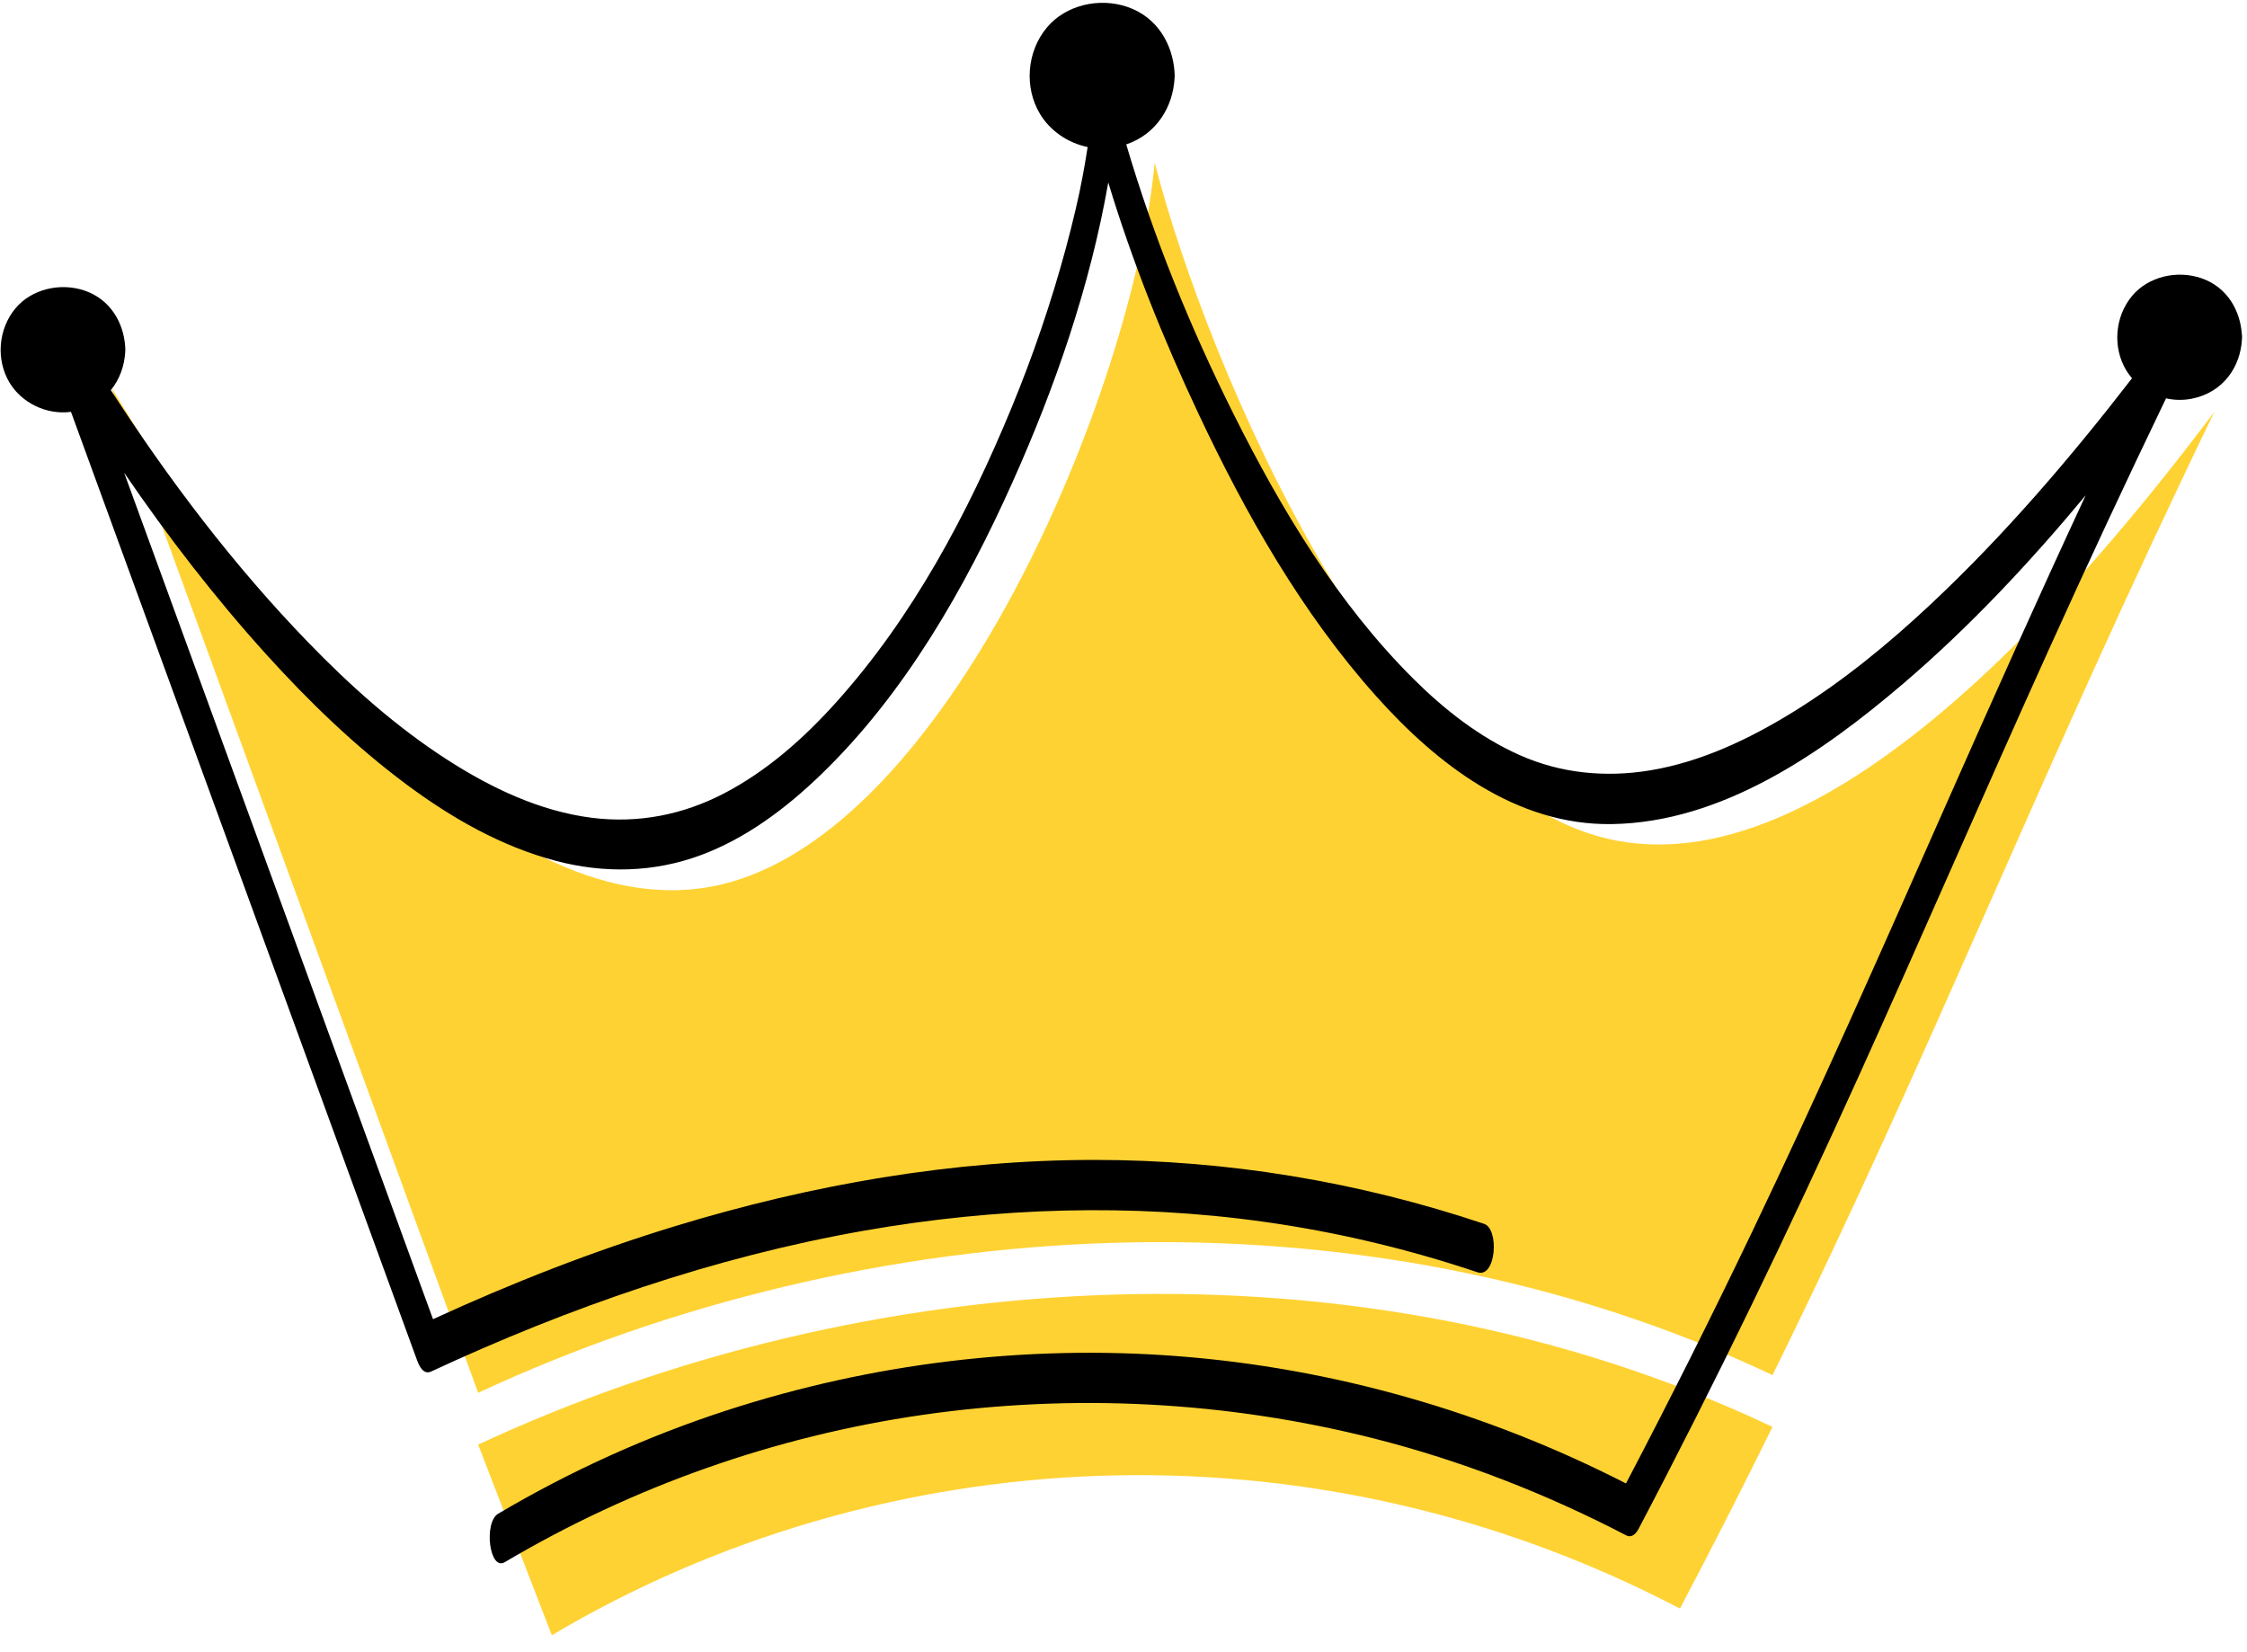 <svg width="117" height="86" viewBox="0 0 117 86" fill="none" xmlns="http://www.w3.org/2000/svg">
<g clip-path="url(#clip0_76_8695)">
<path d="M92.293 74.297C90.799 77.334 89.205 80.471 87.475 83.756C68.003 73.579 45.733 75.048 28.733 85.147L24.897 75.219C44.964 65.868 70.655 64.052 92.293 74.297H92.293Z" fill="#FFD233"/>
<path d="M115.303 21.44C106.126 40.393 100.786 54.362 92.294 71.6H92.293C70.656 61.354 44.965 63.171 24.898 72.522C18.529 55.067 12.16 37.613 5.791 20.158C11.955 30.522 25.336 48.685 37.332 46.106C49.326 43.527 58.996 20.407 60.124 8.474C62.956 19.47 72.395 41.014 83.694 43.669C94.991 46.325 108.116 31.002 115.303 21.441V21.44Z" fill="#FFD233"/>
<path d="M116.73 17.393C116.647 16.174 115.975 14.947 114.62 14.485C113.335 14.046 111.854 14.414 111.028 15.394C110.11 16.483 109.991 18.097 110.718 19.292C110.804 19.434 110.904 19.569 111.013 19.695C107.799 23.855 104.367 27.866 100.532 31.462C98.314 33.541 95.946 35.482 93.355 37.08C91.08 38.483 88.584 39.67 85.929 40.111C83.622 40.494 81.279 40.275 79.136 39.321C77.035 38.386 75.196 36.941 73.576 35.326C69.65 31.412 66.723 26.536 64.256 21.607C61.984 17.071 60.078 12.381 58.643 7.52C60.226 6.98 61.075 5.564 61.159 4.071C61.163 4.018 61.166 3.97 61.165 3.933C61.166 3.88 61.163 3.814 61.156 3.742C61.059 2.326 60.278 0.897 58.701 0.359C57.208 -0.15 55.484 0.277 54.523 1.418C53.456 2.683 53.317 4.561 54.163 5.951C54.683 6.806 55.594 7.443 56.633 7.656C56.554 8.177 56.465 8.696 56.366 9.213C56.231 9.924 56.176 10.178 56.006 10.909C55.847 11.592 55.675 12.271 55.492 12.948C54.733 15.755 53.79 18.514 52.682 21.203C50.412 26.709 47.526 32.146 43.516 36.594C41.839 38.456 39.933 40.148 37.7 41.312C35.562 42.427 33.229 42.883 30.829 42.583C28.104 42.242 25.555 41.021 23.268 39.546C20.615 37.835 18.247 35.718 16.055 33.455C12.186 29.462 8.794 24.986 5.772 20.313C6.229 19.754 6.48 19.049 6.521 18.323C6.525 18.277 6.527 18.236 6.526 18.205C6.527 18.159 6.525 18.102 6.518 18.04C6.436 16.822 5.763 15.595 4.408 15.132C3.124 14.694 1.642 15.062 0.816 16.042C-0.102 17.13 -0.221 18.744 0.506 19.94C1.125 20.956 2.389 21.615 3.696 21.445C8.302 34.068 12.909 46.691 17.515 59.314C18.914 63.147 20.313 66.98 21.711 70.813C21.821 71.115 22.043 71.602 22.449 71.414C29.636 68.073 37.184 65.451 45.002 64.079C51.874 62.874 58.92 62.649 65.835 63.621C69.607 64.151 73.318 65.034 76.929 66.245C77.901 66.571 78.08 63.994 77.276 63.724C70.738 61.532 63.884 60.393 56.986 60.396C49.595 60.398 42.257 61.682 35.199 63.831C30.872 65.148 26.655 66.8 22.547 68.689C17.674 55.335 12.801 41.983 7.929 28.629C7.44 27.289 6.95 25.949 6.461 24.609C8.723 27.922 11.178 31.104 13.862 34.072C16.095 36.54 18.508 38.871 21.183 40.859C23.522 42.597 26.099 44.07 28.932 44.821C31.446 45.486 34.032 45.436 36.481 44.53C38.87 43.646 40.954 42.066 42.772 40.308C47.128 36.097 50.259 30.598 52.719 25.112C54.945 20.148 56.765 14.881 57.707 9.501C58.954 13.622 60.571 17.649 62.4 21.533C64.859 26.76 67.793 31.932 71.661 36.255C74.83 39.798 78.941 42.981 83.919 42.91C89.684 42.827 94.9 39.185 99.11 35.588C102.568 32.632 105.688 29.293 108.6 25.791C106.126 31.118 103.725 36.48 101.349 41.852C98.05 49.31 94.76 56.773 91.238 64.128C89.127 68.539 86.935 72.911 84.664 77.242C77.401 73.521 69.422 71.231 61.28 70.611C53.377 70.008 45.386 70.988 37.85 73.435C33.696 74.785 29.697 76.594 25.938 78.819C25.178 79.268 25.475 81.819 26.285 81.34C32.946 77.397 40.35 74.786 48.01 73.676C55.851 72.54 63.899 72.96 71.578 74.91C76.124 76.065 80.523 77.783 84.681 79.948C84.968 80.097 85.195 79.844 85.317 79.612C89.366 71.917 93.138 64.085 96.725 56.165C100.09 48.736 103.322 41.247 106.685 33.816C108.668 29.435 110.696 25.075 112.784 20.742C113.207 20.837 113.656 20.851 114.106 20.764C115.769 20.441 116.656 19.098 116.737 17.675C116.742 17.628 116.743 17.587 116.743 17.556C116.743 17.511 116.742 17.454 116.735 17.392L116.73 17.393Z" fill="black"/>
</g>
<defs>
<clipPath id="clip0_76_8695">
<rect width="116.707" height="85" fill="white" transform="translate(0.032 0.147)"/>
</clipPath>
</defs>
</svg>
